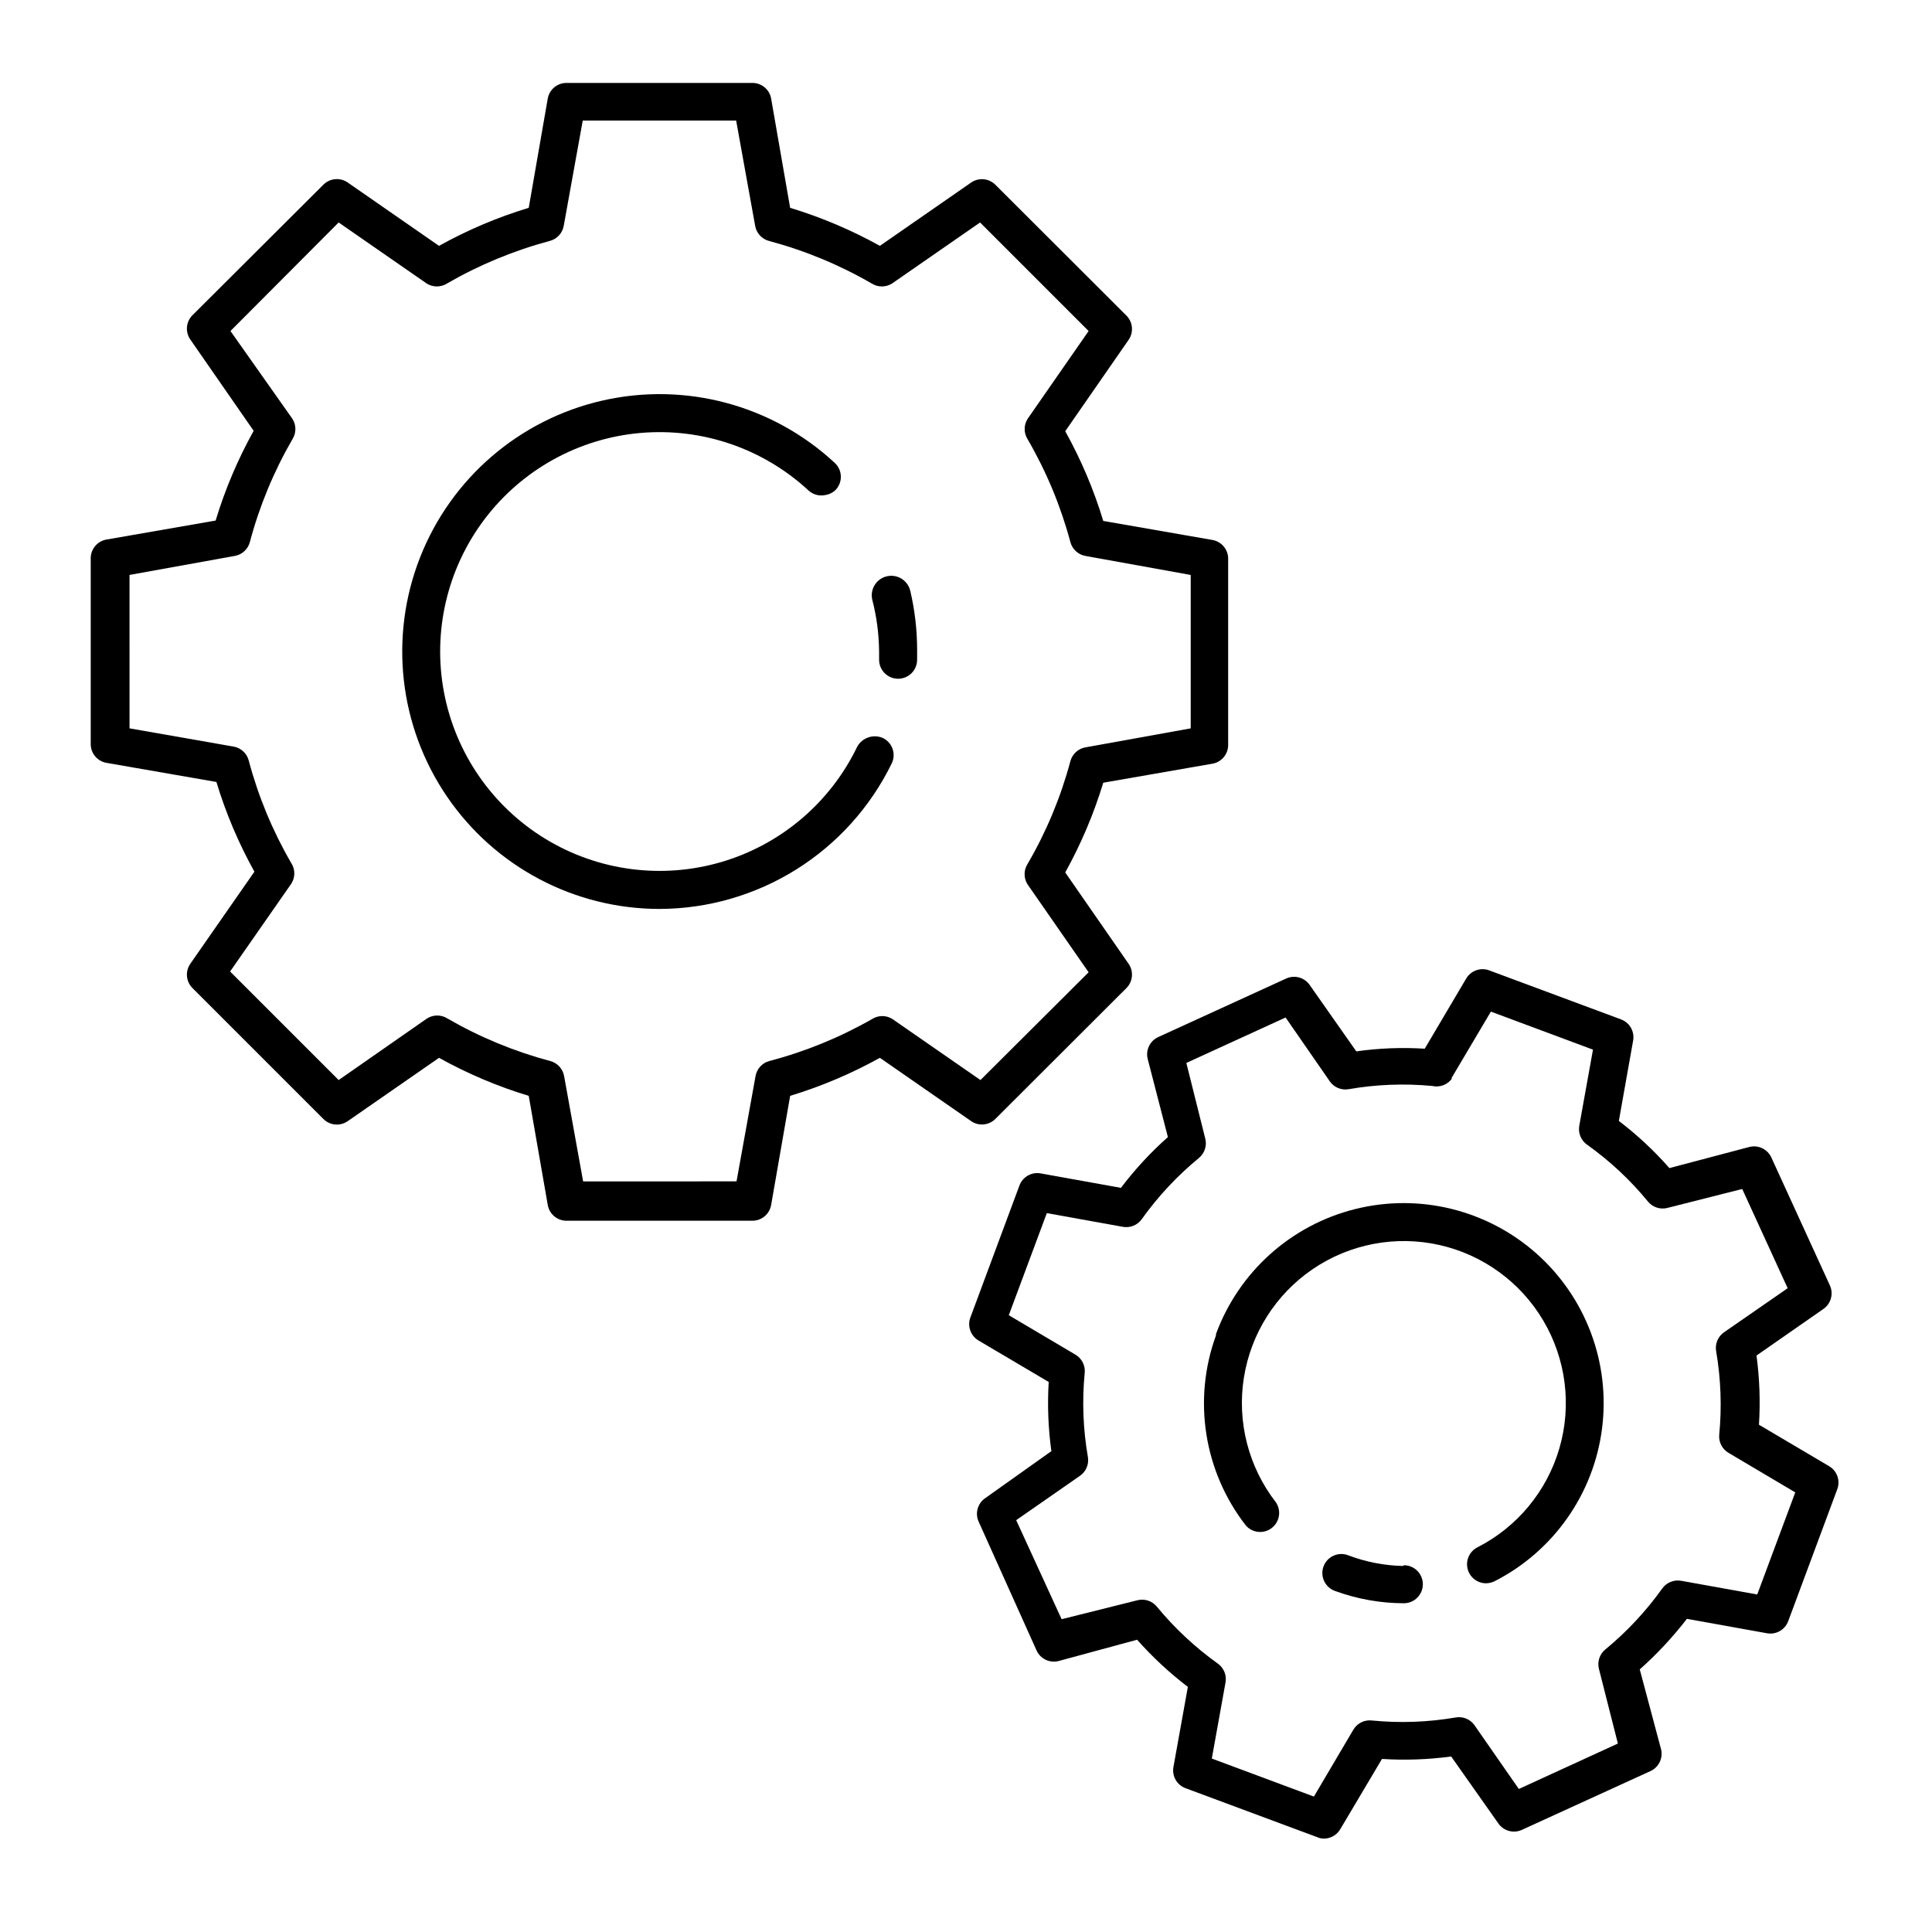 <?xml version="1.0" encoding="UTF-8"?>
<!-- Uploaded to: SVG Repo, www.svgrepo.com, Generator: SVG Repo Mixer Tools -->
<svg fill="#000000" width="800px" height="800px" version="1.1" viewBox="144 144 512 512" xmlns="http://www.w3.org/2000/svg">
 <g>
  <path d="m172.38 346.19 28.969 5.039c2.5 8.262 5.875 16.234 10.074 23.777l-16.977 24.387c-1.402 2-1.172 4.719 0.555 6.449l34.711 34.711c1.73 1.723 4.449 1.957 6.449 0.555l24.184-16.777c7.543 4.199 15.516 7.578 23.777 10.078l5.039 28.918c0.422 2.441 2.559 4.219 5.039 4.18h49.121c2.481 0.039 4.617-1.738 5.039-4.18l5.039-28.918h-0.004c8.262-2.512 16.234-5.887 23.781-10.078l24.184 16.777c1.988 1.375 4.676 1.141 6.398-0.555l34.762-34.711c1.723-1.73 1.957-4.449 0.555-6.449l-16.777-24.184c4.191-7.547 7.566-15.52 10.078-23.781l28.918-5.039v0.004c2.441-0.422 4.219-2.559 4.18-5.039v-49.223c0.039-2.481-1.738-4.617-4.18-5.039l-28.918-5.039v0.004c-2.5-8.266-5.879-16.238-10.078-23.781l16.777-24.184c1.402-2 1.168-4.719-0.555-6.449l-34.762-34.711c-1.723-1.695-4.41-1.93-6.398-0.555l-24.184 16.777c-7.547-4.191-15.52-7.566-23.781-10.078l-5.039-28.969h0.004c-0.445-2.422-2.574-4.172-5.039-4.129h-49.121c-2.465-0.043-4.594 1.707-5.039 4.129l-5.039 28.969c-8.262 2.5-16.234 5.879-23.777 10.078l-24.184-16.777c-2-1.402-4.719-1.168-6.449 0.555l-34.711 34.609c-1.727 1.734-1.957 4.449-0.555 6.449l16.777 24.184c-4.199 7.543-7.578 15.516-10.078 23.781l-28.969 5.039v-0.004c-2.422 0.445-4.172 2.578-4.133 5.039v49.121c-0.023 2.531 1.832 4.684 4.336 5.039zm5.945-49.828 27.91-5.039v0.004c1.93-0.348 3.481-1.785 3.981-3.68 2.539-9.543 6.332-18.711 11.285-27.254 1.039-1.648 1.039-3.746 0-5.391l-16.426-23.277 28.668-28.77 23.328 16.172-0.004 0.004c1.648 1.039 3.746 1.039 5.391 0 8.555-4.941 17.719-8.734 27.258-11.289 1.895-0.496 3.332-2.051 3.676-3.977l5.039-27.91h40.656l5.039 27.91c0.34 1.914 1.754 3.465 3.629 3.977 9.543 2.547 18.707 6.34 27.254 11.289 1.648 1.039 3.746 1.039 5.391 0l23.328-16.172 28.766 28.766-16.172 23.277c-1.039 1.645-1.039 3.742 0 5.391 4.969 8.543 8.781 17.707 11.336 27.254 0.5 1.895 2.051 3.332 3.981 3.68l27.91 5.039v40.656l-27.91 5.039v-0.004c-1.93 0.348-3.481 1.785-3.981 3.68-2.551 9.531-6.363 18.684-11.336 27.207-1.062 1.656-1.062 3.781 0 5.441l16.172 23.277-28.664 28.562-23.328-16.172c-1.645-1.043-3.742-1.043-5.391 0-8.555 4.894-17.719 8.637-27.254 11.133-1.879 0.516-3.289 2.066-3.629 3.981l-5.039 27.91-40.656 0.004-5.039-27.91v-0.004c-0.348-1.93-1.781-3.481-3.676-3.981-9.543-2.543-18.707-6.336-27.258-11.285-1.645-1.039-3.746-1.039-5.391 0l-23.426 16.324-28.766-28.766 16.223-23.277h-0.004c1.066-1.656 1.066-3.785 0-5.441-4.957-8.523-8.754-17.676-11.285-27.207-0.496-1.895-2.051-3.328-3.981-3.676l-27.605-4.836z"/>
  <path d="m318.84 384.88c12.801-0.051 25.332-3.676 36.184-10.469 10.852-6.789 19.59-16.48 25.23-27.969 0.637-1.227 0.742-2.656 0.293-3.961-0.445-1.305-1.41-2.367-2.66-2.941-2.5-1.035-5.379-0.043-6.703 2.316-7.121 14.805-20.172 25.906-35.926 30.562-15.758 4.652-32.746 2.422-46.77-6.141-14.02-8.562-23.766-22.656-26.824-38.797s0.855-32.824 10.773-45.922c9.922-13.098 24.918-21.387 41.281-22.82 16.367-1.43 32.578 4.129 44.617 15.305 1.184 1.043 2.789 1.473 4.336 1.156 1.066-0.156 2.055-0.648 2.82-1.41 0.914-0.984 1.398-2.297 1.34-3.641-0.055-1.344-0.648-2.606-1.645-3.512-16.539-15.336-39.594-21.5-61.582-16.473-21.988 5.031-40.07 20.605-48.301 41.605s-5.551 44.711 7.164 63.344c12.711 18.633 33.812 29.773 56.371 29.766z"/>
  <path d="m376.97 316.67v2.168c0 1.336 0.531 2.617 1.477 3.562 0.945 0.945 2.227 1.473 3.562 1.473 1.336 0 2.617-0.527 3.562-1.473 0.945-0.945 1.477-2.227 1.477-3.562v-2.57c0.004-5.277-0.605-10.535-1.812-15.668-0.641-2.785-3.414-4.519-6.199-3.879-2.781 0.641-4.519 3.414-3.879 6.195 1.164 4.492 1.773 9.113 1.812 13.754z"/>
  <path d="m503.43 422.62-12.344-17.586c-1.391-2.012-4.023-2.731-6.246-1.711l-33.906 15.516c-2.219 1.02-3.383 3.484-2.769 5.844l5.34 20.656c-4.582 4.062-8.754 8.57-12.445 13.453l-21.262-3.828c-2.414-0.445-4.797 0.918-5.641 3.223l-13 34.965c-0.848 2.289 0.062 4.859 2.168 6.098l18.59 10.984v-0.004c-0.367 6.121-0.133 12.266 0.707 18.34l-17.586 12.496c-1.992 1.402-2.691 4.035-1.66 6.246l15.316 34.059c1 2.234 3.469 3.426 5.844 2.82l20.805-5.644c4.074 4.59 8.578 8.773 13.453 12.496l-3.828 21.262c-0.418 2.398 0.938 4.75 3.223 5.59l34.965 13c0.539 0.238 1.125 0.355 1.715 0.352 1.789-0.012 3.438-0.969 4.332-2.519l11.035-18.59h-0.004c6.121 0.387 12.266 0.168 18.34-0.652l12.496 17.73c1.391 2.012 4.023 2.734 6.246 1.715l34.059-15.566c2.215-1 3.398-3.438 2.82-5.797l-5.644-21.16c4.574-4.066 8.758-8.555 12.496-13.398l21.262 3.828c2.398 0.418 4.75-0.941 5.59-3.227l13-34.965v0.004c0.852-2.289-0.062-4.859-2.168-6.098l-18.59-10.984c0.387-6.117 0.168-12.262-0.652-18.336l17.734-12.344h-0.004c2.012-1.391 2.734-4.027 1.715-6.25l-15.516-33.906c-1.023-2.215-3.484-3.383-5.848-2.769l-21.16 5.594c-4.039-4.602-8.527-8.785-13.398-12.496l3.777-21.262c0.449-2.398-0.887-4.777-3.176-5.641l-34.965-13h0.004c-2.289-0.848-4.859 0.062-6.098 2.168l-10.984 18.59c-6.051-0.383-12.129-0.145-18.137 0.707zm25.191 7.152 10.48-17.684 27.055 10.078-3.629 20.152c-0.355 1.938 0.449 3.906 2.066 5.035 6.039 4.297 11.477 9.379 16.172 15.117 1.227 1.465 3.18 2.106 5.039 1.66l19.902-5.039 12.043 26.301-16.879 11.688h-0.004c-1.613 1.133-2.422 3.102-2.066 5.039 1.25 7.305 1.523 14.742 0.809 22.117-0.172 1.938 0.789 3.801 2.469 4.785l17.684 10.48-10.078 27.055-20.152-3.629c-1.938-0.355-3.906 0.453-5.039 2.066-4.309 6.027-9.391 11.465-15.113 16.172-1.465 1.227-2.109 3.18-1.664 5.039l5.039 19.852-26.25 12.043-11.738-16.879v-0.004c-1.129-1.613-3.098-2.422-5.035-2.062-7.289 1.246-14.711 1.52-22.066 0.805-2.027-0.273-4.016 0.699-5.039 2.469l-10.43 17.684-27.055-10.078 3.629-20.152c0.355-1.938-0.453-3.906-2.066-5.035-6.027-4.312-11.465-9.395-16.172-15.117-1.23-1.465-3.18-2.109-5.039-1.66l-20.152 5.039-12.043-26.25 16.879-11.738c1.637-1.117 2.461-3.09 2.117-5.039-1.266-7.285-1.555-14.707-0.855-22.066 0.273-2.023-0.703-4.016-2.469-5.039l-17.633-10.43 10.078-27.055 20.152 3.629h-0.004c1.938 0.355 3.906-0.449 5.039-2.066 4.309-6.027 9.387-11.465 15.113-16.172 1.484-1.215 2.148-3.168 1.715-5.039l-5.039-20.152 26.301-12.043 11.688 16.879v0.004c1.117 1.633 3.086 2.461 5.035 2.113 7.305-1.266 14.742-1.551 22.117-0.855 2.012 0.477 4.109-0.324 5.293-2.016z"/>
  <path d="m515.88 559c-4.981-0.098-9.906-1.051-14.559-2.82-1.27-0.5-2.684-0.465-3.922 0.094-1.242 0.562-2.203 1.602-2.664 2.879-0.465 1.281-0.391 2.691 0.207 3.918 0.594 1.223 1.66 2.152 2.953 2.582 5.809 2.121 11.949 3.211 18.137 3.223 2.781 0 5.035-2.254 5.035-5.039 0-2.781-2.254-5.035-5.035-5.035z"/>
  <path d="m466.25 497.89c-6.207 17.035-3.219 36.062 7.91 50.379 1.754 2.004 4.762 2.297 6.867 0.668 2.109-1.625 2.586-4.609 1.094-6.812-7.266-9.367-10.332-21.32-8.48-33.027 1.855-11.703 8.469-22.125 18.273-28.785 9.801-6.66 21.922-8.973 33.488-6.387 11.57 2.586 21.551 9.84 27.582 20.043 6.035 10.203 7.582 22.445 4.273 33.824-3.309 11.383-11.172 20.891-21.734 26.27-2.074 1.062-3.148 3.41-2.598 5.676s2.582 3.856 4.914 3.848c0.789-0.016 1.562-0.203 2.269-0.555 15.598-7.969 26.25-23.133 28.457-40.508 2.211-17.375-4.305-34.723-17.41-46.344-13.105-11.621-31.105-16.016-48.094-11.746-16.988 4.273-30.766 16.664-36.812 33.102z"/>
 </g>
</svg>
